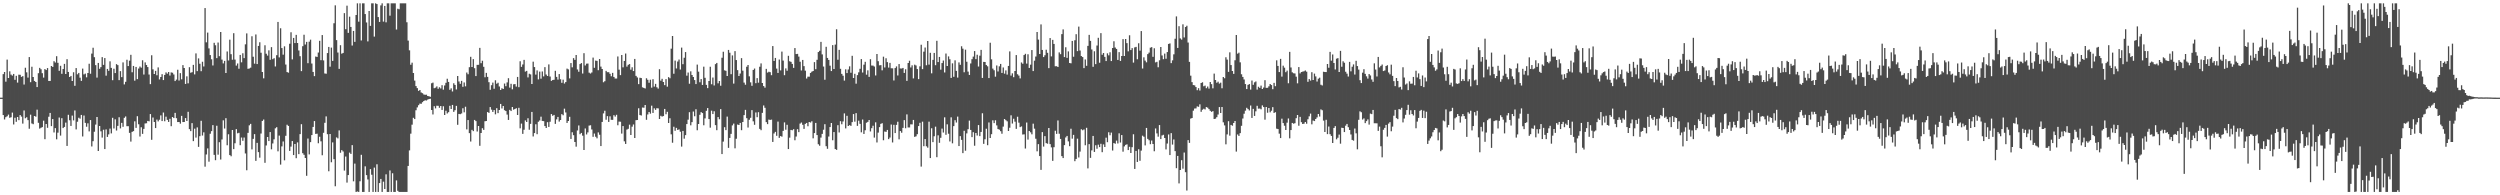 <?xml version="1.0" encoding="UTF-8"?>
<svg xmlns="http://www.w3.org/2000/svg" width="1920" height="150">
  <path d="M0 75.000h1v1.000H0zM1 74.989h1v1.000H1zM2 56.910h1v31.439H2zM3 55.287h1v36.476H3zM4 62.703h1v27.309H4zM5 45.769h1v43.526H5zM6 59.913h1v28.082H6zM7 54.796h1v35.678H7zM8 57.293h1v32.757H8zM9 58.064h1v28.405H9zM10 56.783h1v38.821H10zM11 61.285h1v29.141H11zM12 58.237h1v35.283H12zM13 63.440h1v26.396H13zM14 57.370h1v34.918H14zM15 57.453h1v30.918H15zM16 59.052h1v30.513H16zM17 58.447h1v36.486H17zM18 64.897h1v19.960H18zM19 52.038h1v38.794H19zM20 55.576h1v34.486H20zM21 59.593h1v32.673H21zM22 43.812h1v55.041H22zM23 63.111h1v24.964H23zM24 51.266h1v43.558H24zM25 59.125h1v36.269H25zM26 62.173h1v26.906H26zM27 62.997h1v26.590H27zM28 66.859h1v17.375H28zM29 56.205h1v38.109H29zM30 52.139h1v46.610H30zM31 53.209h1v44.917H31zM32 56.203h1v41.445H32zM33 59.604h1v33.051H33zM34 53.025h1v53.868H34zM35 53.796h1v41.446H35zM36 52.282h1v45.855H36zM37 62.132h1v27.512H37zM38 62.134h1v24.599H38zM39 50.685h1v46.197H39zM40 51.427h1v40.005H40zM41 47.007h1v54.715H41zM42 48.035h1v50.372H42zM43 43.147h1v63.841H43zM44 48.217h1v53.674H44zM45 54.378h1v35.891H45zM46 50.523h1v53.617H46zM47 56.694h1v34.065H47zM48 53.013h1v45.344H48zM49 49.075h1v48.423H49zM50 56.818h1v37.357H50zM51 45.476h1v66.615H51zM52 55.221h1v32.960H52zM53 59.136h1v33.217H53zM54 58.332h1v38.390H54zM55 62.186h1v26.605H55zM56 55.493h1v36.996H56zM57 65.875h1v18.973H57zM58 52.293h1v47.070H58zM59 57.096h1v36.385H59zM60 55.997h1v34.423H60zM61 59.637h1v31.486H61zM62 62.128h1v26.129H62zM63 52.676h1v52.152H63zM64 57.141h1v31.568H64zM65 56.520h1v37.851H65zM66 59.376h1v37.962H66zM67 56.053h1v38.674H67zM68 48.941h1v51.976H68zM69 56.643h1v35.548H69zM70 41.157h1v71.353H70zM71 36.682h1v71.762H71zM72 43.951h1v57.236H72zM73 49.999h1v45.688H73zM74 59.594h1v30.239H74zM75 48.311h1v67.677H75zM76 52.841h1v43.948H76zM77 51.580h1v49.259H77zM78 43.886h1v61.810H78zM79 49.802h1v49.845H79zM80 44.599h1v69.890H80zM81 58.092h1v41.290H81zM82 52.941h1v52.213H82zM83 54.375h1v48.856H83zM84 47.121h1v51.626H84zM85 52.100h1v50.361H85zM86 61.589h1v28.906H86zM87 52.812h1v45.873H87zM88 56.099h1v35.542H88zM89 49.259h1v50.986H89zM90 50.027h1v46.642H90zM91 61.521h1v28.539H91zM92 54.612h1v43.983H92zM93 59.225h1v35.124H93zM94 47.934h1v49.450H94zM95 64.826h1v25.660H95zM96 62.840h1v26.602H96zM97 45.899h1v51.002H97zM98 50.721h1v46.221H98zM99 46.612h1v55.450H99zM100 42.074h1v66.687H100zM101 55.521h1v45.735H101zM102 50.656h1v50.048H102zM103 61.947h1v31.257H103zM104 51.397h1v46.805H104zM105 60.787h1v28.439H105zM106 52.612h1v42.819H106zM107 51.074h1v53.773H107zM108 51.948h1v45.800H108zM109 46.301h1v56.522H109zM110 57.237h1v41.708H110zM111 47.902h1v46.945H111zM112 49.939h1v44.730H112zM113 51.522h1v41.336H113zM114 57.267h1v35.912H114zM115 64.615h1v22.965H115zM116 42.435h1v64.909H116zM117 53.265h1v37.012H117zM118 56.847h1v36.845H118zM119 54.436h1v43.921H119zM120 57.807h1v34.031H120zM121 51.741h1v41.501H121zM122 61.014h1v30.960H122zM123 59.123h1v29.486H123zM124 57.005h1v35.967H124zM125 61.510h1v24.915H125zM126 57.560h1v35.594H126zM127 55.596h1v34.021H127zM128 56.563h1v35.512H128zM129 55.315h1v38.343H129zM130 57.984h1v33.230H130zM131 55.607h1v41.335H131zM132 55.868h1v33.991H132zM133 57.181h1v33.506H133zM134 62.259h1v24.440H134zM135 61.136h1v29.638H135zM136 53.551h1v40.181H136zM137 61.873h1v31.827H137zM138 56.189h1v38.764H138zM139 60.920h1v28.045H139zM140 50.019h1v43.747H140zM141 52.239h1v41.459H141zM142 64.453h1v26.237H142zM143 58.641h1v34.285H143zM144 64.011h1v21.862H144zM145 51.600h1v47.574H145zM146 55.835h1v44.897H146zM147 55.440h1v39.131H147zM148 49.823h1v58.586H148zM149 57.154h1v41.644H149zM150 41.029h1v64.648H150zM151 54.608h1v43.225H151zM152 44.866h1v67.952H152zM153 48.937h1v55.644H153zM154 54.669h1v38.092H154zM155 47.395h1v56.693H155zM156 51.050h1v50.571H156zM157 6.210h1v121.772H157zM158 32.488h1v86.143H158zM159 25.020h1v88.925H159zM160 37.162h1v86.992H160zM161 42.267h1v60.436H161zM162 45.529h1v55.196H162zM163 50.282h1v45.813H163zM164 32.888h1v86.065H164zM165 34.786h1v88.228H165zM166 44.669h1v51.899H166zM167 32.646h1v86.135H167zM168 43.136h1v66.070H168zM169 24.591h1v97.942H169zM170 45.760h1v61.356H170zM171 48.672h1v43.720H171zM172 46.751h1v51.964H172zM173 56.053h1v34.729H173zM174 39.510h1v72.064H174zM175 46.450h1v56.659H175zM176 30.442h1v88.631H176zM177 41.639h1v78.355H177zM178 45.895h1v53.936H178zM179 25.514h1v89.008H179zM180 45.766h1v64.247H180zM181 50.379h1v48.774H181zM182 48.742h1v53.682H182zM183 52.794h1v49.204H183zM184 42.179h1v69.353H184zM185 47.853h1v57.780H185zM186 40.921h1v67.229H186zM187 44.638h1v60.980H187zM188 34.056h1v83.809H188zM189 25.660h1v105.098H189zM190 52.830h1v49.211H190zM191 52.568h1v43.664H191zM192 51.948h1v43.169H192zM193 27.862h1v86.889H193zM194 43.585h1v63.061H194zM195 48.883h1v54.154H195zM196 26.488h1v97.076H196zM197 49.211h1v60.515H197zM198 35.252h1v81.579H198zM199 32.484h1v88.587H199zM200 40.495h1v62.081H200zM201 55.306h1v37.567H201zM202 60.170h1v31.646H202zM203 34.764h1v90.276H203zM204 41.265h1v70.465H204zM205 42.708h1v62.493H205zM206 38.680h1v69.663H206zM207 45.913h1v55.492H207zM208 36.217h1v78.489H208zM209 45.483h1v64.696H209zM210 44.675h1v62.309H210zM211 51.037h1v47.515H211zM212 42.407h1v55.261H212zM213 16.847h1v99.362H213zM214 44.063h1v60.100H214zM215 21.714h1v104.701H215zM216 36.940h1v75.491H216zM217 41.962h1v66.682H217zM218 35.563h1v87.560H218zM219 49.574h1v54.706H219zM220 55.343h1v40.446H220zM221 55.810h1v40.892H221zM222 33.568h1v82.356H222zM223 24.775h1v87.828H223zM224 45.638h1v62.684H224zM225 29.146h1v89.924H225zM226 33.086h1v77.516H226zM227 26.791h1v94.731H227zM228 33.020h1v76.343H228zM229 38.747h1v79.649H229zM230 43.168h1v59.846H230zM231 54.632h1v40.775H231zM232 35.484h1v82.179H232zM233 26.667h1v92.232H233zM234 34.203h1v87.154H234zM235 32.170h1v102.869H235zM236 48.519h1v57.899H236zM237 31.991h1v86.590H237zM238 30.452h1v78.699H238zM239 48.780h1v54.942H239zM240 55.231h1v42.247H240zM241 58.495h1v34.461H241zM242 43.394h1v59.447H242zM243 43.732h1v58.910H243zM244 40.354h1v69.680H244zM245 31.310h1v73.708H245zM246 46.249h1v62.320H246zM247 26.910h1v92.344H247zM248 46.375h1v55.639H248zM249 56.404h1v37.918H249zM250 56.638h1v32.733H250zM251 40.751h1v62.314H251zM252 36.030h1v95.522H252zM253 51.208h1v51.711H253zM254 36.541h1v88.079H254zM255 46.737h1v62.645H255zM256 17.865h1v104.410H256zM257 4.083h1v138.986H257zM258 30.820h1v74.697H258zM259 40.360h1v65.906H259zM260 52.891h1v47.255H260zM261 34.734h1v82.587H261zM262 41.238h1v74.069H262zM263 40.642h1v75.696H263zM264 10.075h1v120.963H264zM265 22.449h1v97.793H265zM266 4.362h1v135.876H266zM267 25.236h1v109.206H267zM268 12.794h1v104.390H268zM269 20.701h1v97.526H269zM270 34.943h1v76.499H270zM271 23.741h1v115.544H271zM272 32.131h1v93.516H272zM273 11.530h1v135.891H273zM274 2.579h1v144.467H274zM275 16.657h1v130.764H275zM276 2.579h1v136.648H276zM277 31.067h1v87.841H277zM278 2.579h1v144.842H278zM279 2.579h1v144.842H279zM280 10.815h1v116.916H280zM281 17.258h1v117.268H281zM282 31.809h1v106.024H282zM283 8.426h1v138.995H283zM284 19.872h1v110.037H284zM285 2.579h1v131.598H285zM286 2.579h1v144.842H286zM287 28.096h1v100.611H287zM288 2.579h1v144.842H288zM289 3.115h1v123.067H289zM290 13.115h1v134.306H290zM291 16.852h1v123.730H291zM292 4.151h1v133.268H292zM293 2.579h1v144.842H293zM294 16.595h1v122.933H294zM295 4.537h1v140.609H295zM296 17.157h1v116.733H296zM297 2.579h1v144.842H297zM298 2.579h1v144.842H298zM299 12.044h1v118.855H299zM300 2.579h1v144.842H300zM301 2.579h1v130.485H301zM302 2.579h1v144.842H302zM303 2.579h1v144.842H303zM304 22.666h1v115.891H304zM305 6.731h1v139.803H305zM306 7.125h1v140.296H306zM307 2.579h1v144.842H307zM308 2.579h1v144.842H308zM309 2.579h1v144.842H309zM310 2.579h1v144.842H310zM311 2.579h1v144.842H311zM312 17.084h1v130.337H312zM313 31.181h1v96.246H313zM314 38.636h1v76.879H314zM315 49.741h1v52.903H315zM316 48.113h1v47.627H316zM317 56.076h1v34.388H317zM318 61.901h1v29.518H318zM319 66.092h1v18.592H319zM320 67.689h1v14.781H320zM321 69.777h1v11.036H321zM322 69.120h1v10.435H322zM323 71.003h1v8.698H323zM324 71.571h1v6.940H324zM325 72.541h1v5.029H325zM326 72.814h1v4.208H326zM327 72.697h1v4.529H327zM328 73.706h1v2.799H328zM329 73.938h1v2.117H329zM330 74.367h1v1.482H330zM331 63.925h1v20.543H331zM332 63.431h1v24.482H332zM333 67.749h1v13.835H333zM334 67.320h1v15.916H334zM335 66.346h1v14.878H335zM336 68.181h1v13.090H336zM337 67.027h1v15.782H337zM338 67.954h1v13.451H338zM339 65.455h1v18.964H339zM340 68.845h1v12.780H340zM341 65.660h1v22.673H341zM342 63.594h1v21.458H342zM343 60.478h1v26.647H343zM344 62.949h1v23.219H344zM345 68.972h1v12.303H345zM346 67.848h1v15.841H346zM347 70.241h1v10.345H347zM348 63.959h1v21.977H348zM349 65.251h1v19.406H349zM350 68.708h1v12.605H350zM351 58.343h1v37.528H351zM352 62.563h1v24.928H352zM353 64.365h1v23.342H353zM354 62.093h1v25.025H354zM355 66.678h1v16.464H355zM356 63.338h1v22.956H356zM357 66.291h1v15.693H357zM358 55.729h1v43.636H358zM359 57.052h1v35.169H359zM360 51.623h1v50.645H360zM361 43.624h1v65.082H361zM362 51.439h1v48.274H362zM363 45.392h1v55.293H363zM364 52.379h1v39.708H364zM365 58.402h1v34.624H365zM366 49.797h1v51.199H366zM367 49.754h1v47.020H367zM368 36.774h1v75.185H368zM369 48.533h1v53.613H369zM370 46.634h1v51.841H370zM371 51.327h1v48.430H371zM372 59.342h1v33.788H372zM373 55.959h1v36.949H373zM374 59.046h1v27.016H374zM375 63.107h1v23.597H375zM376 68.977h1v13.249H376zM377 65.445h1v18.781H377zM378 63.445h1v22.521H378zM379 68.126h1v16.420H379zM380 61.637h1v26.147H380zM381 64.315h1v18.766H381zM382 63.558h1v23.316H382zM383 66.414h1v18.051H383zM384 69.096h1v10.731H384zM385 67.782h1v15.543H385zM386 68.342h1v13.068H386zM387 64.150h1v20.462H387zM388 66.201h1v19.094H388zM389 63.297h1v24.720H389zM390 60.073h1v32.044H390zM391 67.270h1v17.096H391zM392 64.380h1v20.898H392zM393 68.617h1v13.567H393zM394 64.753h1v19.494H394zM395 64.546h1v19.175H395zM396 66.501h1v16.578H396zM397 59.109h1v29.225H397zM398 66.961h1v15.820H398zM399 47.073h1v51.461H399zM400 51.342h1v43.575H400zM401 49.533h1v53.268H401zM402 46.002h1v53.613H402zM403 54.968h1v37.497H403zM404 54.447h1v39.257H404zM405 59.450h1v31.357H405zM406 56.620h1v42.995H406zM407 57.140h1v37.972H407zM408 64.507h1v21.458H408zM409 47.343h1v57.454H409zM410 51.520h1v50.664H410zM411 57.308h1v38.150H411zM412 54.077h1v48.977H412zM413 60.963h1v32.541H413zM414 54.973h1v37.520H414zM415 60.393h1v29.230H415zM416 54.873h1v38.022H416zM417 58.656h1v34.379H417zM418 51.559h1v45.279H418zM419 57.242h1v41.057H419zM420 58.369h1v35.463H420zM421 49.437h1v48.027H421zM422 58.771h1v34.714H422zM423 62.101h1v25.497H423zM424 61.464h1v27.494H424zM425 61.260h1v26.999H425zM426 54.396h1v40.751H426zM427 59.022h1v32.683H427zM428 61.121h1v28.684H428zM429 56.900h1v36.490H429zM430 60.895h1v31.278H430zM431 63.591h1v24.071H431zM432 61.171h1v27.362H432zM433 64.130h1v19.344H433zM434 63.017h1v23.355H434zM435 52.665h1v41.730H435zM436 53.298h1v39.616H436zM437 60.215h1v29.494H437zM438 48.451h1v58.251H438zM439 51.699h1v49.901H439zM440 44.643h1v59.178H440zM441 45.992h1v63.053H441zM442 42.247h1v70.405H442zM443 53.335h1v46.843H443zM444 55.086h1v41.288H444zM445 49.210h1v53.854H445zM446 48.431h1v53.681H446zM447 56.449h1v47.740H447zM448 40.879h1v74.313H448zM449 50.289h1v48.348H449zM450 48.878h1v54.378H450zM451 48.787h1v52.893H451zM452 55.827h1v40.616H452zM453 56.490h1v39.692H453zM454 55.635h1v43.804H454zM455 44.222h1v60.835H455zM456 52.080h1v50.472H456zM457 46.562h1v58.452H457zM458 46.760h1v59.473H458zM459 53.907h1v47.796H459zM460 45.330h1v58.168H460zM461 51.128h1v61.028H461zM462 53.005h1v40.658H462zM463 63.176h1v23.910H463zM464 62.361h1v22.664H464zM465 54.436h1v37.527H465zM466 55.457h1v33.720H466zM467 55.450h1v38.202H467zM468 56.680h1v32.649H468zM469 58.552h1v33.462H469zM470 55.956h1v36.105H470zM471 59.084h1v29.380H471zM472 60.301h1v29.260H472zM473 60.314h1v27.866H473zM474 43.368h1v52.840H474zM475 53.481h1v39.931H475zM476 57.722h1v35.769H476zM477 42.227h1v60.377H477zM478 51.719h1v45.090H478zM479 46.800h1v61.751H479zM480 41.136h1v69.424H480zM481 51.128h1v48.409H481zM482 49.774h1v49.146H482zM483 49.193h1v46.572H483zM484 53.497h1v50.171H484zM485 51.680h1v45.585H485zM486 54.595h1v41.007H486zM487 45.277h1v60.687H487zM488 58.248h1v34.072H488zM489 59.486h1v32.683H489zM490 64.610h1v18.532H490zM491 59.678h1v28.680H491zM492 59.956h1v28.753H492zM493 67.084h1v15.525H493zM494 67.547h1v15.203H494zM495 67.927h1v12.734H495zM496 60.093h1v31.935H496zM497 61.295h1v26.636H497zM498 63.542h1v22.488H498zM499 61.248h1v26.042H499zM500 67.318h1v13.840H500zM501 60.832h1v25.899H501zM502 66.495h1v16.727H502zM503 64.406h1v19.996H503zM504 67.001h1v16.101H504zM505 68.021h1v15.253H505zM506 53.145h1v38.235H506zM507 61.930h1v26.998H507zM508 60.533h1v29.012H508zM509 63.000h1v26.162H509zM510 65.365h1v18.320H510zM511 60.790h1v26.977H511zM512 66.581h1v19.265H512zM513 59.228h1v35.247H513zM514 60.115h1v30.731H514zM515 37.360h1v65.795H515zM516 27.670h1v81.969H516zM517 56.652h1v40.705H517zM518 46.556h1v53.878H518zM519 52.593h1v45.608H519zM520 47.237h1v52.536H520zM521 45.721h1v53.640H521zM522 53.383h1v47.786H522zM523 36.553h1v76.050H523zM524 49.322h1v51.236H524zM525 44.340h1v62.151H525zM526 39.978h1v63.789H526zM527 58.109h1v37.179H527zM528 55.726h1v36.186H528zM529 64.307h1v21.868H529zM530 54.782h1v41.459H530zM531 57.623h1v36.167H531zM532 59.155h1v26.478H532zM533 61.467h1v27.842H533zM534 64.588h1v19.337H534zM535 49.605h1v50.415H535zM536 55.034h1v40.209H536zM537 63.155h1v25.015H537zM538 60.733h1v25.408H538zM539 65.241h1v21.597H539zM540 51.204h1v44.978H540zM541 59.748h1v31.184H541zM542 65.175h1v19.920H542zM543 67.681h1v15.294H543zM544 62.200h1v29.243H544zM545 51.232h1v46.808H545zM546 64.711h1v20.305H546zM547 59.524h1v28.066H547zM548 65.623h1v19.819H548zM549 49.232h1v46.876H549zM550 48.341h1v51.644H550zM551 64.017h1v25.904H551zM552 62.208h1v29.383H552zM553 65.841h1v17.980H553zM554 44.326h1v73.977H554zM555 39.713h1v69.033H555zM556 53.990h1v43.675H556zM557 54.398h1v45.539H557zM558 58.363h1v31.206H558zM559 38.354h1v75.204H559zM560 40.479h1v65.463H560zM561 57.002h1v45.797H561zM562 42.556h1v53.740H562zM563 64.226h1v30.707H563zM564 39.282h1v74.624H564zM565 46.137h1v60.426H565zM566 53.868h1v41.766H566zM567 58.387h1v37.606H567zM568 56.471h1v37.940H568zM569 44.621h1v55.389H569zM570 54.265h1v39.431H570zM571 63.418h1v24.983H571zM572 65.087h1v19.278H572zM573 51.236h1v39.558H573zM574 49.943h1v47.978H574zM575 58.633h1v33.346H575zM576 63.212h1v27.261H576zM577 65.885h1v18.720H577zM578 53.698h1v39.479H578zM579 52.659h1v43.176H579zM580 63.905h1v22.443H580zM581 60.025h1v29.973H581zM582 63.492h1v22.690H582zM583 51.251h1v47.728H583zM584 48.712h1v51.283H584zM585 63.738h1v22.943H585zM586 66.109h1v14.902H586zM587 67.352h1v15.421H587zM588 52.908h1v40.895H588zM589 55.775h1v39.538H589zM590 55.097h1v36.762H590zM591 55.429h1v36.690H591zM592 57.770h1v34.064H592zM593 35.376h1v73.611H593zM594 46.821h1v55.674H594zM595 44.504h1v56.786H595zM596 52.683h1v51.607H596zM597 56.002h1v37.397H597zM598 45.709h1v60.181H598zM599 54.062h1v50.443H599zM600 39.626h1v65.358H600zM601 46.566h1v53.918H601zM602 57.765h1v36.249H602zM603 52.521h1v47.096H603zM604 54.301h1v41.523H604zM605 42.875h1v71.612H605zM606 47.075h1v58.650H606zM607 47.523h1v52.242H607zM608 49.114h1v50.933H608zM609 52.129h1v47.081H609zM610 36.914h1v70.814H610zM611 41.543h1v63.294H611zM612 41.368h1v57.857H612zM613 43.481h1v57.997H613zM614 47.391h1v47.518H614zM615 54.104h1v40.010H615zM616 46.016h1v49.813H616zM617 50.787h1v48.207H617zM618 54.249h1v40.871H618zM619 60.327h1v34.108H619zM620 58.872h1v38.075H620zM621 58.868h1v34.828H621zM622 56.026h1v38.106H622zM623 55.017h1v38.108H623zM624 54.550h1v51.668H624zM625 47.711h1v54.491H625zM626 53.121h1v41.291H626zM627 45.951h1v57.774H627zM628 39.964h1v70.824H628zM629 38.993h1v72.924H629zM630 32.145h1v73.508H630zM631 41.799h1v61.020H631zM632 51.079h1v48.572H632zM633 61.246h1v34.134H633zM634 35.934h1v76.363H634zM635 44.475h1v69.817H635zM636 46.036h1v58.825H636zM637 50.440h1v47.144H637zM638 54.556h1v39.906H638zM639 34.653h1v73.071H639zM640 52.991h1v48.418H640zM641 34.271h1v80.204H641zM642 22.451h1v92.665H642zM643 45.872h1v50.283H643zM644 38.283h1v63.443H644zM645 52.845h1v40.261H645zM646 56.723h1v38.721H646zM647 58.187h1v35.116H647zM648 61.912h1v25.190H648zM649 53.256h1v45.362H649zM650 56.120h1v32.812H650zM651 53.366h1v43.404H651zM652 50.959h1v45.164H652zM653 55.880h1v40.805H653zM654 42.830h1v50.987H654zM655 59.928h1v27.694H655zM656 56.691h1v36.749H656zM657 64.237h1v22.657H657zM658 57.715h1v38.936H658zM659 55.575h1v37.102H659zM660 52.838h1v42.266H660zM661 45.371h1v56.262H661zM662 55.715h1v36.108H662zM663 49.676h1v53.177H663zM664 47.456h1v52.608H664zM665 57.343h1v36.931H665zM666 54.008h1v39.596H666zM667 59.017h1v33.135H667zM668 45.459h1v55.498H668zM669 50.323h1v48.151H669zM670 50.371h1v46.188H670zM671 51.083h1v54.574H671zM672 57.932h1v36.037H672zM673 41.495h1v67.917H673zM674 47.007h1v54.816H674zM675 50.198h1v47.450H675zM676 50.006h1v45.103H676zM677 54.033h1v40.567H677zM678 43.520h1v64.187H678zM679 51.834h1v49.186H679zM680 44.771h1v56.523H680zM681 47.737h1v52.069H681zM682 51.912h1v54.957H682zM683 48.263h1v57.352H683zM684 52.404h1v43.249H684zM685 52.471h1v56.925H685zM686 61.796h1v34.055H686zM687 52.276h1v49.944H687zM688 50.992h1v44.890H688zM689 57.963h1v35.553H689zM690 49.225h1v57.786H690zM691 52.570h1v48.079H691zM692 52.615h1v49.321H692zM693 52.170h1v46.018H693zM694 56.025h1v36.248H694zM695 53.175h1v45.323H695zM696 62.113h1v25.745H696zM697 48.388h1v49.529H697zM698 46.646h1v51.223H698zM699 51.788h1v43.710H699zM700 50.167h1v45.377H700zM701 60.195h1v31.914H701zM702 49.669h1v55.464H702zM703 50.301h1v54.407H703zM704 53.065h1v50.002H704zM705 60.794h1v36.028H705zM706 50.941h1v43.389H706zM707 34.379h1v93.594H707zM708 53.076h1v40.340H708zM709 39.681h1v72.612H709zM710 36.490h1v70.299H710zM711 50.110h1v62.224H711zM712 31.487h1v81.913H712zM713 49.625h1v43.795H713zM714 40.549h1v80.863H714zM715 56.325h1v42.206H715zM716 45.990h1v63.174H716zM717 40.647h1v64.010H717zM718 50.088h1v47.181H718zM719 31.315h1v89.418H719zM720 47.667h1v56.264H720zM721 43.746h1v65.902H721zM722 53.501h1v52.342H722zM723 48.431h1v50.330H723zM724 46.496h1v55.266H724zM725 55.631h1v34.497H725zM726 41.096h1v62.450H726zM727 50.713h1v44.754H727zM728 43.325h1v59.400H728zM729 45.499h1v63.128H729zM730 59.853h1v30.237H730zM731 48.636h1v61.442H731zM732 58.960h1v37.903H732zM733 46.360h1v45.956H733zM734 54.435h1v39.677H734zM735 59.616h1v29.957H735zM736 47.928h1v64.272H736zM737 49.746h1v54.818H737zM738 35.515h1v71.895H738zM739 37.354h1v80.239H739zM740 55.491h1v44.983H740zM741 38.132h1v77.640H741zM742 47.420h1v55.038H742zM743 54.980h1v44.221H743zM744 57.554h1v35.078H744zM745 48.752h1v51.018H745zM746 45.469h1v59.833H746zM747 43.471h1v58.057H747zM748 39.209h1v72.734H748zM749 45.432h1v56.715H749zM750 42.033h1v62.042H750zM751 51.119h1v44.945H751zM752 42.730h1v61.822H752zM753 38.295h1v63.009H753zM754 59.846h1v27.156H754zM755 47.518h1v62.948H755zM756 47.597h1v59.378H756zM757 49.974h1v48.909H757zM758 50.964h1v60.564H758zM759 59.979h1v34.081H759zM760 32.808h1v73.166H760zM761 45.562h1v57.527H761zM762 52.695h1v39.703H762zM763 53.962h1v40.627H763zM764 58.857h1v33.513H764zM765 50.254h1v46.060H765zM766 54.888h1v44.222H766zM767 50.923h1v48.681H767zM768 49.116h1v51.632H768zM769 55.993h1v46.736H769zM770 51.799h1v45.415H770zM771 56.569h1v34.837H771zM772 54.073h1v38.260H772zM773 57.316h1v35.856H773zM774 50.634h1v49.992H774zM775 39.465h1v58.657H775zM776 58.086h1v30.494H776zM777 56.311h1v38.574H777zM778 59.314h1v31.854H778zM779 54.536h1v38.917H779zM780 42.289h1v56.679H780zM781 57.037h1v32.628H781zM782 58.049h1v36.161H782zM783 60.222h1v37.419H783zM784 47.960h1v49.119H784zM785 48.937h1v54.400H785zM786 42.275h1v60.898H786zM787 41.323h1v72.726H787zM788 48.835h1v45.274H788zM789 41.668h1v65.541H789zM790 52.185h1v48.416H790zM791 49.643h1v51.973H791zM792 38.443h1v64.719H792zM793 54.601h1v40.379H793zM794 46.570h1v52.257H794zM795 43.417h1v63.107H795zM796 24.569h1v91.649H796zM797 30.389h1v80.327H797zM798 41.454h1v78.399H798zM799 18.713h1v111.730H799zM800 38.368h1v63.104H800zM801 43.807h1v68.803H801zM802 42.462h1v62.064H802zM803 38.206h1v71.711H803zM804 40.557h1v69.851H804zM805 52.311h1v46.007H805zM806 29.227h1v81.445H806zM807 43.320h1v69.861H807zM808 30.634h1v92.907H808zM809 33.730h1v79.339H809zM810 50.871h1v49.508H810zM811 50.821h1v51.973H811zM812 51.434h1v41.093H812zM813 40.235h1v62.470H813zM814 41.614h1v65.067H814zM815 26.194h1v93.719H815zM816 22.560h1v98.859H816zM817 43.834h1v67.612H817zM818 36.318h1v69.247H818zM819 44.419h1v59.974H819zM820 39.451h1v69.133H820zM821 48.382h1v63.891H821zM822 48.644h1v50.199H822zM823 31.461h1v75.042H823zM824 43.591h1v59.989H824zM825 30.915h1v92.887H825zM826 26.267h1v95.784H826zM827 39.250h1v67.240H827zM828 20.436h1v100.502H828zM829 38.789h1v77.663H829zM830 43.052h1v56.244H830zM831 43.850h1v56.177H831zM832 52.306h1v47.132H832zM833 45.688h1v65.861H833zM834 50.532h1v47.607H834zM835 35.232h1v94.088H835zM836 26.756h1v83.959H836zM837 31.404h1v89.823H837zM838 37.993h1v77.512H838zM839 51.307h1v53.083H839zM840 39.384h1v77.279H840zM841 49.238h1v62.350H841zM842 34.981h1v79.257H842zM843 29.047h1v82.044H843zM844 48.193h1v64.791H844zM845 25.444h1v85.002H845zM846 42.027h1v74.861H846zM847 40.725h1v70.178H847zM848 43.685h1v69.211H848zM849 46.877h1v58.873H849zM850 40.963h1v68.256H850zM851 42.502h1v59.062H851zM852 40.127h1v63.765H852zM853 46.882h1v54.933H853zM854 36.842h1v78.744H854zM855 31.684h1v78.211H855zM856 36.485h1v73.905H856zM857 37.590h1v70.378H857zM858 46.025h1v64.150H858zM859 40.049h1v62.351H859zM860 46.815h1v62.662H860zM861 43.011h1v60.703H861zM862 30.071h1v86.414H862zM863 43.028h1v69.405H863zM864 29.975h1v81.267H864zM865 33.149h1v77.683H865zM866 39.420h1v75.843H866zM867 27.078h1v85.679H867zM868 38.454h1v79.047H868zM869 36.956h1v76.088H869zM870 48.083h1v55.047H870zM871 36.388h1v93.372H871zM872 35.976h1v79.931H872zM873 45.526h1v78.841H873zM874 33.226h1v81.388H874zM875 38.916h1v84.594H875zM876 23.844h1v91.838H876zM877 52.621h1v51.557H877zM878 44.046h1v60.962H878zM879 46.537h1v65.151H879zM880 47.875h1v50.393H880zM881 41.576h1v65.090H881zM882 40.376h1v67.363H882zM883 36.602h1v74.118H883zM884 36.209h1v71.697H884zM885 43.622h1v66.973H885zM886 37.078h1v79.096H886zM887 47.921h1v50.727H887zM888 47.473h1v54.953H888zM889 51.662h1v53.315H889zM890 46.282h1v49.789H890zM891 36.092h1v70.734H891zM892 42.592h1v61.422H892zM893 45.452h1v58.093H893zM894 41.170h1v64.828H894zM895 45.101h1v69.627H895zM896 39.987h1v70.272H896zM897 33.761h1v69.517H897zM898 33.338h1v85.746H898zM899 48.489h1v53.762H899zM900 46.352h1v64.685H900zM901 41.734h1v65.387H901zM902 29.726h1v86.367H902zM903 12.585h1v116.584H903zM904 36.794h1v82.963H904zM905 20.105h1v120.722H905zM906 29.504h1v101.045H906zM907 30.433h1v92.576H907zM908 18.668h1v110.893H908zM909 28.797h1v88.329H909zM910 20.739h1v111.526H910zM911 19.771h1v126.570H911zM912 32.639h1v74.991H912zM913 47.489h1v62.221H913zM914 58.103h1v32.991H914zM915 63.066h1v27.551H915zM916 65.311h1v19.699H916zM917 65.529h1v17.818H917zM918 66.863h1v16.396H918zM919 69.274h1v12.450H919zM920 67.728h1v14.301H920zM921 69.525h1v10.580H921zM922 63.734h1v22.121H922zM923 63.167h1v21.087H923zM924 66.237h1v17.252H924zM925 65.727h1v18.317H925zM926 67.718h1v14.513H926zM927 66.463h1v16.239H927zM928 68.026h1v15.775H928zM929 62.991h1v22.118H929zM930 64.605h1v21.291H930zM931 67.823h1v17.530H931zM932 56.532h1v34.846H932zM933 61.453h1v29.680H933zM934 63.517h1v26.500H934zM935 62.723h1v25.240H935zM936 64.197h1v18.023H936zM937 63.499h1v23.291H937zM938 67.787h1v14.373H938zM939 59.145h1v34.822H939zM940 60.088h1v36.219H940zM941 43.992h1v66.852H941zM942 45.754h1v57.489H942zM943 55.206h1v37.898H943zM944 40.204h1v63.983H944zM945 49.983h1v45.958H945zM946 54.536h1v42.005H946zM947 56.749h1v37.702H947zM948 46.305h1v46.648H948zM949 26.902h1v89.538H949zM950 41.198h1v62.084H950zM951 40.441h1v63.938H951zM952 47.868h1v54.363H952zM953 57.057h1v39.559H953zM954 59.092h1v31.933H954zM955 61.006h1v26.350H955zM956 64.572h1v20.436H956zM957 68.397h1v14.417H957zM958 65.170h1v18.646H958zM959 64.550h1v20.301H959zM960 68.797h1v12.250H960zM961 61.856h1v28.703H961zM962 65.109h1v18.516H962zM963 63.253h1v25.762H963zM964 62.563h1v22.942H964zM965 68.796h1v12.434H965zM966 66.636h1v16.839H966zM967 67.474h1v15.875H967zM968 65.727h1v18.251H968zM969 68.372h1v12.577H969zM970 67.234h1v15.013H970zM971 61.615h1v30.298H971zM972 67.500h1v14.683H972zM973 67.449h1v19.118H973zM974 66.295h1v16.665H974zM975 64.508h1v21.770H975zM976 65.352h1v19.696H976zM977 68.501h1v13.802H977zM978 63.653h1v23.064H978zM979 66.216h1v19.977H979zM980 46.347h1v52.462H980zM981 50.648h1v48.486H981zM982 55.323h1v47.343H982zM983 45.187h1v60.836H983zM984 58.845h1v32.271H984zM985 50.439h1v44.079H985zM986 51.968h1v44.619H986zM987 55.454h1v44.367H987zM988 54.199h1v40.006H988zM989 63.943h1v27.044H989zM990 39.813h1v66.420H990zM991 51.817h1v48.065H991zM992 55.549h1v38.843H992zM993 56.264h1v38.771H993zM994 56.429h1v38.182H994zM995 58.856h1v31.940H995zM996 64.010h1v24.325H996zM997 51.521h1v45.060H997zM998 56.366h1v33.379H998zM999 55.293h1v38.550H999zM1000 55.005h1v40.242H1000zM1001 54.715h1v40.282H1001zM1002 54.095h1v39.587H1002zM1003 55.041h1v39.987H1003zM1004 62.810h1v28.786H1004zM1005 60.736h1v28.594H1005zM1006 61.909h1v25.349H1006zM1007 55.473h1v40.010H1007zM1008 61.426h1v31.164H1008zM1009 56.505h1v36.479H1009zM1010 58.676h1v32.693H1010zM1011 62.625h1v27.518H1011zM1012 60.428h1v27.146H1012zM1013 59.655h1v29.828H1013zM1014 65.072h1v18.938H1014zM1015 65.651h1v19.027H1015zM1016 55.077h1v37.525H1016zM1017 55.298h1v46.070H1017zM1018 55.360h1v36.659H1018zM1019 49.156h1v53.852H1019zM1020 52.000h1v45.176H1020zM1021 39.838h1v63.230H1021zM1022 46.577h1v57.807H1022zM1023 41.822h1v68.025H1023zM1024 48.404h1v49.824H1024zM1025 53.363h1v43.520H1025zM1026 45.041h1v61.978H1026zM1027 44.659h1v61.100H1027zM1028 55.288h1v48.109H1028zM1029 39.091h1v71.236H1029zM1030 51.259h1v46.866H1030zM1031 47.058h1v51.248H1031zM1032 48.203h1v53.235H1032zM1033 55.112h1v41.394H1033zM1034 56.577h1v38.618H1034zM1035 58.782h1v38.930H1035zM1036 47.532h1v52.289H1036zM1037 54.777h1v48.506H1037zM1038 51.242h1v56.233H1038zM1039 49.464h1v58.566H1039zM1040 57.268h1v41.447H1040zM1041 46.713h1v55.692H1041zM1042 50.738h1v63.939H1042zM1043 53.431h1v38.579H1043zM1044 61.594h1v23.914H1044zM1045 63.816h1v22.417H1045zM1046 55.796h1v35.992H1046zM1047 53.130h1v37.806H1047zM1048 56.719h1v37.852H1048zM1049 58.615h1v34.440H1049zM1050 60.353h1v31.359H1050zM1051 56.886h1v38.786H1051zM1052 57.945h1v29.325H1052zM1053 61.006h1v26.641H1053zM1054 62.839h1v21.605H1054zM1055 48.653h1v46.035H1055zM1056 53.415h1v41.263H1056zM1057 58.711h1v36.004H1057zM1058 43.733h1v56.778H1058zM1059 51.769h1v45.472H1059zM1060 50.583h1v61.772H1060zM1061 49.571h1v71.264H1061zM1062 54.604h1v45.036H1062zM1063 54.102h1v44.095H1063zM1064 50.688h1v45.245H1064zM1065 50.060h1v54.863H1065zM1066 55.675h1v39.249H1066zM1067 57.066h1v36.741H1067zM1068 49.655h1v51.133H1068zM1069 58.283h1v38.923H1069zM1070 62.291h1v26.571H1070zM1071 66.129h1v18.252H1071zM1072 59.916h1v30.786H1072zM1073 62.191h1v29.296H1073zM1074 67.106h1v16.658H1074zM1075 66.678h1v17.478H1075zM1076 68.742h1v14.025H1076zM1077 51.684h1v42.332H1077zM1078 59.542h1v31.486H1078zM1079 64.921h1v23.266H1079zM1080 64.111h1v20.439H1080zM1081 69.235h1v11.256H1081zM1082 62.482h1v25.608H1082zM1083 64.310h1v20.388H1083zM1084 64.217h1v23.355H1084zM1085 59.084h1v29.573H1085zM1086 65.489h1v19.017H1086zM1087 54.325h1v44.191H1087zM1088 59.493h1v33.912H1088zM1089 56.354h1v34.208H1089zM1090 60.788h1v24.338H1090zM1091 66.002h1v18.364H1091zM1092 57.956h1v32.637H1092zM1093 66.936h1v18.080H1093zM1094 59.568h1v31.161H1094zM1095 62.501h1v23.319H1095zM1096 30.025h1v80.519H1096zM1097 27.626h1v80.332H1097zM1098 47.478h1v58.740H1098zM1099 41.489h1v63.323H1099zM1100 49.873h1v51.724H1100zM1101 51.760h1v48.106H1101zM1102 54.338h1v43.939H1102zM1103 53.321h1v45.308H1103zM1104 38.791h1v68.987H1104zM1105 48.259h1v53.494H1105zM1106 40.131h1v75.996H1106zM1107 37.326h1v77.680H1107zM1108 51.844h1v40.703H1108zM1109 57.039h1v36.168H1109zM1110 61.983h1v22.042H1110zM1111 51.319h1v46.514H1111zM1112 56.984h1v38.950H1112zM1113 65.133h1v20.500H1113zM1114 63.485h1v21.790H1114zM1115 66.409h1v16.364H1115zM1116 52.877h1v46.881H1116zM1117 53.387h1v37.506H1117zM1118 64.086h1v25.916H1118zM1119 64.486h1v23.115H1119zM1120 63.943h1v25.164H1120zM1121 52.484h1v41.695H1121zM1122 62.281h1v27.108H1122zM1123 60.764h1v26.777H1123zM1124 62.163h1v26.992H1124zM1125 53.373h1v37.938H1125zM1126 45.727h1v59.368H1126zM1127 62.456h1v23.779H1127zM1128 60.843h1v26.448H1128zM1129 66.326h1v18.716H1129zM1130 52.450h1v47.700H1130zM1131 49.777h1v47.047H1131zM1132 61.766h1v24.361H1132zM1133 61.109h1v27.605H1133zM1134 65.371h1v19.746H1134zM1135 36.272h1v69.213H1135zM1136 38.572h1v78.390H1136zM1137 47.329h1v50.099H1137zM1138 43.797h1v57.190H1138zM1139 59.423h1v34.482H1139zM1140 29.698h1v79.210H1140zM1141 45.820h1v55.973H1141zM1142 53.358h1v38.933H1142zM1143 51.170h1v40.039H1143zM1144 57.901h1v32.994H1144zM1145 40.410h1v73.152H1145zM1146 51.250h1v51.439H1146zM1147 56.942h1v36.098H1147zM1148 59.992h1v32.533H1148zM1149 58.345h1v34.064H1149zM1150 50.524h1v48.134H1150zM1151 54.243h1v38.533H1151zM1152 62.769h1v25.741H1152zM1153 60.860h1v29.111H1153zM1154 58.131h1v33.794H1154zM1155 41.983h1v60.484H1155zM1156 56.621h1v37.440H1156zM1157 59.277h1v29.344H1157zM1158 60.851h1v25.973H1158zM1159 52.253h1v39.861H1159zM1160 52.917h1v43.478H1160zM1161 58.675h1v28.871H1161zM1162 60.556h1v28.640H1162zM1163 64.943h1v19.111H1163zM1164 52.490h1v53.181H1164zM1165 48.748h1v54.467H1165zM1166 55.482h1v35.574H1166zM1167 63.787h1v23.522H1167zM1168 65.673h1v17.564H1168zM1169 52.850h1v44.127H1169zM1170 57.284h1v41.893H1170zM1171 54.416h1v40.039H1171zM1172 50.829h1v43.122H1172zM1173 57.916h1v29.548H1173zM1174 44.021h1v60.277H1174zM1175 52.931h1v50.123H1175zM1176 49.977h1v48.599H1176zM1177 53.147h1v45.809H1177zM1178 52.549h1v43.807H1178zM1179 46.306h1v59.186H1179zM1180 51.361h1v47.886H1180zM1181 48.589h1v53.961H1181zM1182 55.121h1v44.028H1182zM1183 56.033h1v39.237H1183zM1184 49.507h1v57.317H1184zM1185 50.490h1v47.705H1185zM1186 40.110h1v63.480H1186zM1187 42.727h1v64.146H1187zM1188 47.569h1v54.510H1188zM1189 48.581h1v49.973H1189zM1190 47.139h1v49.457H1190zM1191 37.308h1v73.027H1191zM1192 43.489h1v60.714H1192zM1193 43.548h1v55.515H1193zM1194 43.436h1v58.596H1194zM1195 46.081h1v48.499H1195zM1196 51.919h1v43.823H1196zM1197 45.554h1v48.105H1197zM1198 48.638h1v50.488H1198zM1199 57.218h1v38.082H1199zM1200 61.107h1v32.507H1200zM1201 56.994h1v40.712H1201zM1202 59.860h1v35.123H1202zM1203 56.133h1v39.908H1203zM1204 52.981h1v39.196H1204zM1205 54.938h1v43.408H1205zM1206 46.616h1v57.023H1206zM1207 55.645h1v37.809H1207zM1208 47.996h1v57.117H1208zM1209 40.041h1v69.429H1209zM1210 34.860h1v82.732H1210zM1211 37.366h1v68.934H1211zM1212 38.746h1v65.517H1212zM1213 55.482h1v45.277H1213zM1214 56.426h1v38.008H1214zM1215 36.890h1v76.550H1215zM1216 47.916h1v66.918H1216zM1217 46.995h1v54.269H1217zM1218 51.582h1v46.818H1218zM1219 55.885h1v37.742H1219zM1220 37.113h1v67.971H1220zM1221 53.324h1v42.833H1221zM1222 43.920h1v56.430H1222zM1223 35.665h1v70.367H1223zM1224 57.386h1v43.602H1224zM1225 53.424h1v46.772H1225zM1226 53.851h1v39.948H1226zM1227 60.514h1v30.548H1227zM1228 62.543h1v29.574H1228zM1229 57.848h1v28.203H1229zM1230 56.338h1v39.916H1230zM1231 55.368h1v34.072H1231zM1232 54.893h1v39.251H1232zM1233 58.151h1v30.731H1233zM1234 61.053h1v34.940H1234zM1235 52.819h1v43.677H1235zM1236 61.285h1v27.146H1236zM1237 63.588h1v26.127H1237zM1238 66.127h1v17.279H1238zM1239 60.087h1v31.466H1239zM1240 53.304h1v41.825H1240zM1241 60.961h1v36.730H1241zM1242 50.337h1v41.790H1242zM1243 59.379h1v30.742H1243zM1244 56.995h1v34.954H1244zM1245 53.481h1v40.805H1245zM1246 60.524h1v30.340H1246zM1247 63.495h1v28.386H1247zM1248 66.241h1v18.559H1248zM1249 54.980h1v42.594H1249zM1250 56.007h1v46.138H1250zM1251 49.031h1v49.267H1251zM1252 54.896h1v39.815H1252zM1253 59.173h1v32.597H1253zM1254 47.506h1v57.076H1254zM1255 52.046h1v46.519H1255zM1256 57.109h1v35.106H1256zM1257 49.722h1v45.408H1257zM1258 60.377h1v30.778H1258zM1259 44.804h1v60.237H1259zM1260 44.942h1v56.226H1260zM1261 50.121h1v50.478H1261zM1262 52.113h1v45.899H1262zM1263 54.992h1v43.286H1263zM1264 51.535h1v50.886H1264zM1265 56.996h1v32.709H1265zM1266 55.461h1v41.989H1266zM1267 60.254h1v28.045H1267zM1268 60.661h1v30.291H1268zM1269 55.277h1v36.833H1269zM1270 63.209h1v26.571H1270zM1271 53.246h1v43.124H1271zM1272 61.087h1v30.206H1272zM1273 52.883h1v47.487H1273zM1274 55.658h1v35.308H1274zM1275 63.590h1v24.796H1275zM1276 61.669h1v27.578H1276zM1277 65.756h1v17.083H1277zM1278 55.846h1v34.616H1278zM1279 57.186h1v32.415H1279zM1280 57.683h1v33.806H1280zM1281 45.288h1v48.519H1281zM1282 58.235h1v31.770H1282zM1283 56.458h1v41.198H1283zM1284 61.358h1v27.825H1284zM1285 58.612h1v35.068H1285zM1286 57.302h1v32.823H1286zM1287 55.993h1v34.657H1287zM1288 51.312h1v47.655H1288zM1289 55.252h1v37.932H1289zM1290 45.832h1v58.040H1290zM1291 48.906h1v52.853H1291zM1292 41.361h1v71.084H1292zM1293 33.102h1v68.028H1293zM1294 54.577h1v43.191H1294zM1295 45.963h1v62.315H1295zM1296 54.594h1v39.406H1296zM1297 45.849h1v53.719H1297zM1298 46.811h1v58.089H1298zM1299 48.443h1v51.748H1299zM1300 29.011h1v77.861H1300zM1301 51.708h1v44.388H1301zM1302 50.939h1v49.003H1302zM1303 56.237h1v42.195H1303zM1304 60.738h1v30.847H1304zM1305 57.717h1v35.197H1305zM1306 63.017h1v23.551H1306zM1307 50.734h1v44.559H1307zM1308 51.782h1v47.135H1308zM1309 61.048h1v26.857H1309zM1310 54.163h1v42.684H1310zM1311 58.422h1v31.556H1311zM1312 53.947h1v46.965H1312zM1313 59.383h1v30.247H1313zM1314 59.045h1v30.998H1314zM1315 62.021h1v26.118H1315zM1316 65.435h1v21.972H1316zM1317 53.345h1v44.541H1317zM1318 52.138h1v52.115H1318zM1319 44.554h1v60.557H1319zM1320 44.712h1v59.466H1320zM1321 56.925h1v37.200H1321zM1322 50.524h1v51.541H1322zM1323 53.131h1v45.923H1323zM1324 59.256h1v28.384H1324zM1325 64.712h1v22.330H1325zM1326 50.434h1v48.479H1326zM1327 48.940h1v47.369H1327zM1328 54.776h1v38.823H1328zM1329 49.456h1v51.046H1329zM1330 47.018h1v50.928H1330zM1331 53.790h1v39.719H1331zM1332 47.738h1v48.270H1332zM1333 52.336h1v45.564H1333zM1334 58.237h1v34.582H1334zM1335 62.183h1v23.348H1335zM1336 47.389h1v51.189H1336zM1337 53.176h1v45.060H1337zM1338 56.395h1v41.145H1338zM1339 51.095h1v46.990H1339zM1340 53.695h1v38.251H1340zM1341 45.049h1v57.846H1341zM1342 54.544h1v36.880H1342zM1343 63.829h1v22.779H1343zM1344 61.968h1v31.690H1344zM1345 63.377h1v21.383H1345zM1346 57.578h1v37.802H1346zM1347 58.078h1v39.534H1347zM1348 57.944h1v35.292H1348zM1349 57.646h1v36.885H1349zM1350 58.148h1v28.577H1350zM1351 54.730h1v38.528H1351zM1352 57.872h1v31.742H1352zM1353 62.934h1v26.198H1353zM1354 61.424h1v28.054H1354zM1355 63.050h1v28.573H1355zM1356 54.235h1v41.601H1356zM1357 62.369h1v26.446H1357zM1358 56.814h1v36.458H1358zM1359 60.343h1v29.647H1359zM1360 59.336h1v31.274H1360zM1361 51.586h1v42.653H1361zM1362 63.247h1v23.740H1362zM1363 62.768h1v29.811H1363zM1364 66.175h1v18.166H1364zM1365 51.375h1v46.108H1365zM1366 52.364h1v46.704H1366zM1367 55.890h1v36.243H1367zM1368 46.904h1v53.136H1368zM1369 55.429h1v38.443H1369zM1370 52.109h1v47.190H1370zM1371 55.388h1v42.288H1371zM1372 46.732h1v55.972H1372zM1373 47.637h1v53.792H1373zM1374 57.003h1v36.292H1374zM1375 48.984h1v53.069H1375zM1376 50.502h1v48.560H1376zM1377 50.116h1v50.783H1377zM1378 45.476h1v54.448H1378zM1379 57.128h1v35.343H1379zM1380 55.187h1v40.360H1380zM1381 57.792h1v32.285H1381zM1382 64.382h1v21.686H1382zM1383 65.101h1v19.552H1383zM1384 63.707h1v24.902H1384zM1385 54.555h1v36.026H1385zM1386 59.696h1v28.422H1386zM1387 61.800h1v34.191H1387zM1388 56.562h1v39.622H1388zM1389 60.044h1v28.326H1389zM1390 53.720h1v38.122H1390zM1391 62.207h1v23.592H1391zM1392 61.539h1v26.364H1392zM1393 65.269h1v20.668H1393zM1394 61.441h1v26.172H1394zM1395 55.700h1v41.984H1395zM1396 54.957h1v38.754H1396zM1397 48.186h1v48.548H1397zM1398 53.144h1v36.276H1398zM1399 51.911h1v50.112H1399zM1400 54.027h1v38.491H1400zM1401 64.530h1v24.366H1401zM1402 61.962h1v22.573H1402zM1403 61.154h1v25.792H1403zM1404 42.653h1v56.444H1404zM1405 50.666h1v43.898H1405zM1406 50.437h1v45.513H1406zM1407 52.662h1v49.696H1407zM1408 55.552h1v42.284H1408zM1409 47.282h1v56.409H1409zM1410 55.003h1v41.587H1410zM1411 53.301h1v39.480H1411zM1412 49.805h1v45.967H1412zM1413 58.336h1v34.492H1413zM1414 49.541h1v57.668H1414zM1415 42.509h1v63.839H1415zM1416 42.749h1v60.955H1416zM1417 41.628h1v59.333H1417zM1418 53.847h1v41.682H1418zM1419 50.109h1v48.655H1419zM1420 55.992h1v34.062H1420zM1421 56.169h1v39.261H1421zM1422 61.767h1v26.125H1422zM1423 59.407h1v32.798H1423zM1424 60.446h1v27.358H1424zM1425 64.946h1v25.531H1425zM1426 46.870h1v53.472H1426zM1427 58.273h1v33.134H1427zM1428 45.403h1v50.836H1428zM1429 55.829h1v35.149H1429zM1430 59.185h1v30.596H1430zM1431 59.407h1v32.218H1431zM1432 66.011h1v18.577H1432zM1433 49.449h1v46.246H1433zM1434 54.930h1v33.552H1434zM1435 57.569h1v35.620H1435zM1436 46.707h1v50.501H1436zM1437 59.947h1v32.445H1437zM1438 57.128h1v38.505H1438zM1439 61.411h1v29.107H1439zM1440 61.859h1v36.643H1440zM1441 59.764h1v29.203H1441zM1442 53.065h1v52.050H1442zM1443 50.168h1v56.365H1443zM1444 57.883h1v36.624H1444zM1445 33.550h1v78.359H1445zM1446 50.423h1v48.177H1446zM1447 36.847h1v77.238H1447zM1448 45.254h1v60.103H1448zM1449 59.776h1v31.928H1449zM1450 51.022h1v53.088H1450zM1451 52.523h1v45.109H1451zM1452 40.215h1v64.917H1452zM1453 46.980h1v62.494H1453zM1454 36.857h1v66.408H1454zM1455 41.844h1v70.667H1455zM1456 49.421h1v51.556H1456zM1457 47.943h1v52.678H1457zM1458 52.251h1v48.021H1458zM1459 54.860h1v42.275H1459zM1460 57.893h1v35.389H1460zM1461 57.512h1v30.388H1461zM1462 56.262h1v37.688H1462zM1463 60.352h1v30.726H1463zM1464 61.051h1v29.241H1464zM1465 56.135h1v38.164H1465zM1466 65.001h1v24.676H1466zM1467 52.900h1v38.900H1467zM1468 63.846h1v28.236H1468zM1469 62.644h1v25.220H1469zM1470 59.862h1v32.641H1470zM1471 60.257h1v31.772H1471zM1472 50.568h1v56.334H1472zM1473 46.150h1v64.180H1473zM1474 35.851h1v78.799H1474zM1475 38.702h1v65.965H1475zM1476 54.472h1v39.453H1476zM1477 49.499h1v53.523H1477zM1478 46.435h1v47.535H1478zM1479 59.061h1v33.219H1479zM1480 58.336h1v30.849H1480zM1481 52.590h1v47.093H1481zM1482 52.378h1v52.345H1482zM1483 50.037h1v60.830H1483zM1484 40.781h1v73.306H1484zM1485 47.945h1v55.332H1485zM1486 58.425h1v37.280H1486zM1487 47.904h1v57.607H1487zM1488 49.642h1v47.934H1488zM1489 57.648h1v35.905H1489zM1490 57.066h1v31.815H1490zM1491 54.698h1v39.725H1491zM1492 55.669h1v49.107H1492zM1493 46.369h1v64.483H1493zM1494 47.884h1v55.706H1494zM1495 57.085h1v39.507H1495zM1496 47.175h1v49.876H1496zM1497 54.679h1v37.374H1497zM1498 57.326h1v32.848H1498zM1499 56.605h1v37.888H1499zM1500 63.286h1v22.671H1500zM1501 58.029h1v30.754H1501zM1502 58.099h1v32.760H1502zM1503 48.761h1v47.880H1503zM1504 55.278h1v39.635H1504zM1505 59.646h1v34.431H1505zM1506 48.051h1v49.746H1506zM1507 56.651h1v38.275H1507zM1508 53.158h1v43.921H1508zM1509 57.188h1v38.841H1509zM1510 58.669h1v41.044H1510zM1511 50.968h1v57.159H1511zM1512 57.241h1v34.088H1512zM1513 53.830h1v44.479H1513zM1514 51.055h1v42.137H1514zM1515 58.342h1v31.461H1515zM1516 48.164h1v49.418H1516zM1517 64.080h1v24.487H1517zM1518 56.961h1v35.767H1518zM1519 63.554h1v25.756H1519zM1520 59.441h1v30.692H1520zM1521 52.447h1v40.915H1521zM1522 47.881h1v56.770H1522zM1523 44.004h1v64.321H1523zM1524 59.838h1v34.470H1524zM1525 49.342h1v55.805H1525zM1526 50.184h1v47.554H1526zM1527 40.861h1v65.954H1527zM1528 50.806h1v49.539H1528zM1529 58.504h1v32.559H1529zM1530 45.601h1v59.489H1530zM1531 46.324h1v52.278H1531zM1532 22.640h1v100.459H1532zM1533 29.157h1v85.920H1533zM1534 41.619h1v59.817H1534zM1535 38.487h1v64.153H1535zM1536 51.890h1v52.737H1536zM1537 51.054h1v48.058H1537zM1538 57.675h1v32.614H1538zM1539 50.721h1v51.281H1539zM1540 45.729h1v65.024H1540zM1541 57.230h1v40.516H1541zM1542 43.846h1v55.743H1542zM1543 43.617h1v60.283H1543zM1544 48.515h1v68.525H1544zM1545 45.761h1v67.122H1545zM1546 55.662h1v38.926H1546zM1547 57.424h1v37.511H1547zM1548 55.993h1v34.307H1548zM1549 46.660h1v48.829H1549zM1550 49.297h1v52.301H1550zM1551 47.245h1v66.483H1551zM1552 47.425h1v67.005H1552zM1553 48.528h1v50.371H1553zM1554 40.384h1v61.705H1554zM1555 47.269h1v52.443H1555zM1556 46.283h1v59.026H1556zM1557 50.349h1v52.225H1557zM1558 53.484h1v45.970H1558zM1559 39.484h1v68.270H1559zM1560 48.223h1v51.480H1560zM1561 52.764h1v58.563H1561zM1562 47.167h1v62.540H1562zM1563 40.723h1v71.059H1563zM1564 32.626h1v79.747H1564zM1565 42.044h1v71.190H1565zM1566 49.057h1v48.339H1566zM1567 45.814h1v47.471H1567zM1568 54.810h1v44.302H1568zM1569 45.743h1v53.329H1569zM1570 47.137h1v51.138H1570zM1571 32.381h1v81.160H1571zM1572 46.788h1v66.702H1572zM1573 48.073h1v64.184H1573zM1574 37.148h1v78.674H1574zM1575 48.809h1v58.475H1575zM1576 39.279h1v70.581H1576zM1577 52.562h1v48.443H1577zM1578 42.913h1v60.842H1578zM1579 43.822h1v69.414H1579zM1580 46.599h1v50.833H1580zM1581 44.559h1v62.158H1581zM1582 48.245h1v57.251H1582zM1583 42.114h1v58.976H1583zM1584 47.165h1v57.422H1584zM1585 48.731h1v51.931H1585zM1586 49.004h1v52.568H1586zM1587 45.930h1v50.977H1587zM1588 50.107h1v51.775H1588zM1589 50.230h1v51.899H1589zM1590 43.379h1v73.071H1590zM1591 40.183h1v69.818H1591zM1592 41.524h1v65.416H1592zM1593 50.971h1v48.722H1593zM1594 51.885h1v49.285H1594zM1595 41.125h1v64.450H1595zM1596 49.516h1v57.917H1596zM1597 47.418h1v51.395H1597zM1598 42.230h1v69.442H1598zM1599 45.251h1v64.092H1599zM1600 45.998h1v59.658H1600zM1601 35.312h1v77.560H1601zM1602 44.701h1v63.815H1602zM1603 38.611h1v70.988H1603zM1604 37.943h1v70.653H1604zM1605 39.800h1v67.780H1605zM1606 52.355h1v44.246H1606zM1607 41.195h1v62.479H1607zM1608 47.243h1v57.370H1608zM1609 43.251h1v66.399H1609zM1610 36.560h1v78.731H1610zM1611 36.008h1v73.136H1611zM1612 42.952h1v74.015H1612zM1613 44.587h1v69.580H1613zM1614 48.677h1v51.536H1614zM1615 52.960h1v46.182H1615zM1616 61.220h1v31.295H1616zM1617 48.510h1v49.714H1617zM1618 47.379h1v58.175H1618zM1619 34.711h1v70.424H1619zM1620 50.417h1v56.735H1620zM1621 52.243h1v46.337H1621zM1622 40.402h1v61.396H1622zM1623 56.960h1v38.787H1623zM1624 50.925h1v51.288H1624zM1625 52.766h1v46.408H1625zM1626 54.789h1v41.259H1626zM1627 37.673h1v72.794H1627zM1628 44.579h1v60.493H1628zM1629 38.544h1v85.564H1629zM1630 49.305h1v60.696H1630zM1631 29.777h1v81.585H1631zM1632 22.453h1v92.563H1632zM1633 47.343h1v54.386H1633zM1634 35.116h1v91.115H1634zM1635 40.884h1v77.557H1635zM1636 43.841h1v61.884H1636zM1637 42.997h1v59.580H1637zM1638 46.676h1v57.688H1638zM1639 31.296h1v91.546H1639zM1640 30.757h1v94.156H1640zM1641 20.291h1v117.708H1641zM1642 35.695h1v86.305H1642zM1643 28.024h1v91.409H1643zM1644 26.066h1v92.572H1644zM1645 46.379h1v59.886H1645zM1646 34.081h1v80.897H1646zM1647 39.226h1v65.536H1647zM1648 44.476h1v64.318H1648zM1649 39.267h1v61.907H1649zM1650 50.662h1v48.259H1650zM1651 48.130h1v55.381H1651zM1652 47.260h1v55.977H1652zM1653 47.804h1v56.989H1653zM1654 49.296h1v55.291H1654zM1655 49.450h1v46.685H1655zM1656 48.828h1v52.696H1656zM1657 50.224h1v52.781H1657zM1658 46.066h1v65.502H1658zM1659 47.541h1v52.965H1659zM1660 48.603h1v50.997H1660zM1661 44.042h1v58.379H1661zM1662 44.820h1v54.901H1662zM1663 46.262h1v55.835H1663zM1664 46.756h1v54.790H1664zM1665 46.903h1v56.130H1665zM1666 41.233h1v65.868H1666zM1667 45.838h1v59.366H1667zM1668 39.392h1v68.959H1668zM1669 47.465h1v55.985H1669zM1670 53.955h1v48.925H1670zM1671 48.157h1v55.430H1671zM1672 50.638h1v50.054H1672zM1673 46.170h1v63.853H1673zM1674 47.503h1v50.701H1674zM1675 48.105h1v54.770H1675zM1676 52.339h1v41.675H1676zM1677 45.738h1v87.768H1677zM1678 41.491h1v64.162H1678zM1679 47.267h1v50.415H1679zM1680 48.111h1v59.203H1680zM1681 50.189h1v50.975H1681zM1682 48.312h1v65.547H1682zM1683 40.554h1v66.984H1683zM1684 33.435h1v70.717H1684zM1685 30.412h1v75.681H1685zM1686 40.103h1v61.727H1686zM1687 42.748h1v65.660H1687zM1688 48.388h1v52.119H1688zM1689 52.867h1v43.647H1689zM1690 45.652h1v54.890H1690zM1691 54.695h1v43.540H1691zM1692 46.107h1v52.774H1692zM1693 43.067h1v62.205H1693zM1694 49.150h1v57.789H1694zM1695 45.514h1v52.693H1695zM1696 50.618h1v53.502H1696zM1697 45.033h1v69.734H1697zM1698 43.874h1v60.281H1698zM1699 48.143h1v54.567H1699zM1700 46.878h1v58.900H1700zM1701 50.196h1v51.396H1701zM1702 46.963h1v55.868H1702zM1703 50.381h1v52.203H1703zM1704 35.886h1v69.388H1704zM1705 45.696h1v60.700H1705zM1706 46.742h1v56.837H1706zM1707 42.084h1v60.957H1707zM1708 52.841h1v45.613H1708zM1709 45.457h1v54.689H1709zM1710 52.071h1v50.228H1710zM1711 47.000h1v48.231H1711zM1712 46.722h1v58.200H1712zM1713 48.822h1v50.049H1713zM1714 51.235h1v51.914H1714zM1715 49.531h1v46.913H1715zM1716 42.683h1v71.448H1716zM1717 47.287h1v53.915H1717zM1718 48.299h1v50.348H1718zM1719 50.218h1v54.695H1719zM1720 50.678h1v47.703H1720zM1721 49.248h1v51.835H1721zM1722 48.511h1v50.651H1722zM1723 22.708h1v90.957H1723zM1724 35.389h1v73.244H1724zM1725 36.041h1v68.794H1725zM1726 32.587h1v93.083H1726zM1727 49.760h1v54.749H1727zM1728 42.628h1v60.490H1728zM1729 46.313h1v56.984H1729zM1730 32.830h1v71.611H1730zM1731 44.382h1v71.041H1731zM1732 41.411h1v62.885H1732zM1733 46.601h1v56.784H1733zM1734 39.066h1v71.012H1734zM1735 36.394h1v94.127H1735zM1736 35.624h1v78.531H1736zM1737 28.983h1v85.533H1737zM1738 42.843h1v65.660H1738zM1739 36.847h1v77.641H1739zM1740 30.427h1v81.801H1740zM1741 36.564h1v70.425H1741zM1742 47.674h1v59.641H1742zM1743 37.931h1v78.035H1743zM1744 45.628h1v57.735H1744zM1745 32.722h1v87.413H1745zM1746 42.175h1v72.542H1746zM1747 43.400h1v58.799H1747zM1748 51.211h1v47.775H1748zM1749 51.788h1v49.520H1749zM1750 39.562h1v74.695H1750zM1751 46.917h1v61.378H1751zM1752 45.487h1v53.169H1752zM1753 49.076h1v48.581H1753zM1754 41.649h1v60.270H1754zM1755 43.029h1v69.307H1755zM1756 49.182h1v49.961H1756zM1757 48.090h1v68.956H1757zM1758 23.716h1v92.881H1758zM1759 30.249h1v86.201H1759zM1760 34.633h1v84.915H1760zM1761 33.443h1v76.897H1761zM1762 32.667h1v90.240H1762zM1763 35.462h1v72.164H1763zM1764 5.872h1v123.528H1764zM1765 30.848h1v98.221H1765zM1766 42.614h1v67.438H1766zM1767 47.433h1v53.283H1767zM1768 47.586h1v55.441H1768zM1769 33.765h1v79.765H1769zM1770 34.994h1v77.067H1770zM1771 45.083h1v60.390H1771zM1772 35.504h1v76.125H1772zM1773 42.284h1v59.423H1773zM1774 23.474h1v116.470H1774zM1775 33.240h1v79.311H1775zM1776 51.908h1v43.807H1776zM1777 42.588h1v73.484H1777zM1778 49.831h1v59.217H1778zM1779 25.079h1v102.685H1779zM1780 44.274h1v60.310H1780zM1781 36.856h1v66.390H1781zM1782 44.628h1v67.098H1782zM1783 39.280h1v72.562H1783zM1784 4.207h1v134.278H1784zM1785 37.835h1v76.255H1785zM1786 49.961h1v51.430H1786zM1787 52.447h1v48.334H1787zM1788 50.317h1v48.682H1788zM1789 44.692h1v66.362H1789zM1790 39.670h1v66.614H1790zM1791 49.654h1v52.909H1791zM1792 41.960h1v60.260H1792zM1793 26.604h1v106.139H1793zM1794 19.241h1v104.882H1794zM1795 40.708h1v78.793H1795zM1796 36.883h1v80.566H1796zM1797 40.667h1v72.635H1797zM1798 22.786h1v100.894H1798zM1799 34.337h1v78.353H1799zM1800 45.812h1v61.862H1800zM1801 33.886h1v82.762H1801zM1802 40.274h1v65.428H1802zM1803 2.579h1v144.842H1803zM1804 3.861h1v143.560H1804zM1805 20.813h1v120.388H1805zM1806 8.310h1v121.100H1806zM1807 21.751h1v104.689H1807zM1808 11.339h1v136.082H1808zM1809 23.873h1v123.244H1809zM1810 8.696h1v120.652H1810zM1811 7.714h1v118.920H1811zM1812 33.038h1v79.379H1812zM1813 2.579h1v144.842H1813zM1814 7.394h1v130.947H1814zM1815 9.778h1v137.643H1815zM1816 14.401h1v133.020H1816zM1817 28.626h1v106.344H1817zM1818 2.579h1v144.842H1818zM1819 27.558h1v111.100H1819zM1820 7.134h1v124.827H1820zM1821 11.250h1v124.695H1821zM1822 13.323h1v122.416H1822zM1823 2.579h1v144.842H1823zM1824 20.059h1v106.952H1824zM1825 6.775h1v138.602H1825zM1826 12.399h1v124.504H1826zM1827 2.579h1v144.842H1827zM1828 2.579h1v144.842H1828zM1829 16.003h1v105.399H1829zM1830 2.579h1v141.359H1830zM1831 5.286h1v127.888H1831zM1832 9.224h1v138.197H1832zM1833 11.326h1v136.095H1833zM1834 21.555h1v114.036H1834zM1835 16.843h1v120.860H1835zM1836 36.189h1v82.198H1836zM1837 2.579h1v144.842H1837zM1838 7.625h1v139.796H1838zM1839 2.579h1v144.842H1839zM1840 2.579h1v144.842H1840zM1841 20.696h1v125.364H1841zM1842 7.076h1v140.345H1842zM1843 34.896h1v79.589H1843zM1844 44.182h1v61.951H1844zM1845 49.801h1v48.685H1845zM1846 57.252h1v37.351H1846zM1847 53.283h1v41.733H1847zM1848 54.112h1v40.105H1848zM1849 58.762h1v34.533H1849zM1850 50.018h1v48.282H1850zM1851 54.516h1v49.154H1851zM1852 50.936h1v48.173H1852zM1853 55.442h1v36.155H1853zM1854 40.350h1v62.295H1854zM1855 55.844h1v39.804H1855zM1856 60.196h1v33.709H1856zM1857 56.738h1v33.874H1857zM1858 45.971h1v56.110H1858zM1859 54.677h1v48.327H1859zM1860 58.840h1v31.201H1860zM1861 64.589h1v23.354H1861zM1862 65.204h1v22.209H1862zM1863 67.022h1v16.917H1863zM1864 68.305h1v14.867H1864zM1865 69.106h1v12.272H1865zM1866 70.331h1v12.272H1866zM1867 69.829h1v11.289H1867zM1868 70.969h1v9.297H1868zM1869 70.965h1v8.101H1869zM1870 69.969h1v13.044H1870zM1871 67.239h1v16.565H1871zM1872 59.020h1v30.044H1872zM1873 57.605h1v30.864H1873zM1874 46.822h1v48.797H1874zM1875 51.508h1v45.405H1875zM1876 48.312h1v50.899H1876zM1877 47.304h1v55.424H1877zM1878 48.953h1v63.758H1878zM1879 46.894h1v62.915H1879zM1880 35.605h1v71.395H1880zM1881 53.291h1v39.486H1881zM1882 42.439h1v66.641H1882zM1883 33.520h1v75.520H1883zM1884 57.433h1v37.547H1884zM1885 61.157h1v31.481H1885zM1886 59.846h1v25.806H1886zM1887 67.401h1v15.312H1887zM1888 69.228h1v13.971H1888zM1889 69.259h1v11.176H1889zM1890 65.476h1v17.849H1890zM1891 68.440h1v12.149H1891zM1892 69.131h1v9.413H1892zM1893 71.407h1v6.869H1893zM1894 73.084h1v4.397H1894zM1895 73.675h1v3.674H1895zM1896 73.501h1v2.802H1896zM1897 73.819h1v2.531H1897zM1898 74.209h1v1.905H1898zM1899 74.333h1v1.542H1899zM1900 74.523h1v1.149H1900zM1901 74.637h1v1.000H1901zM1902 74.639h1v1.000H1902zM1903 74.814h1v1.000H1903zM1904 74.815h1v1.000H1904zM1905 74.770h1v1.000H1905zM1906 74.815h1v1.000H1906zM1907 74.852h1v1.000H1907zM1908 74.813h1v1.000H1908zM1909 74.780h1v1.000H1909zM1910 74.803h1v1.000H1910zM1911 74.833h1v1.000H1911zM1912 74.866h1v1.000H1912zM1913 74.902h1v1.000H1913zM1914 74.946h1v1.000H1914zM1915 74.976h1v1.000H1915zM1916 74.982h1v1.000H1916zM1917 74.987h1v1.000H1917zM1918 74.992h1v1.000H1918zM1919 74.994h1v1.000H1919z" fill="#4a4a4a"></path>
</svg>
